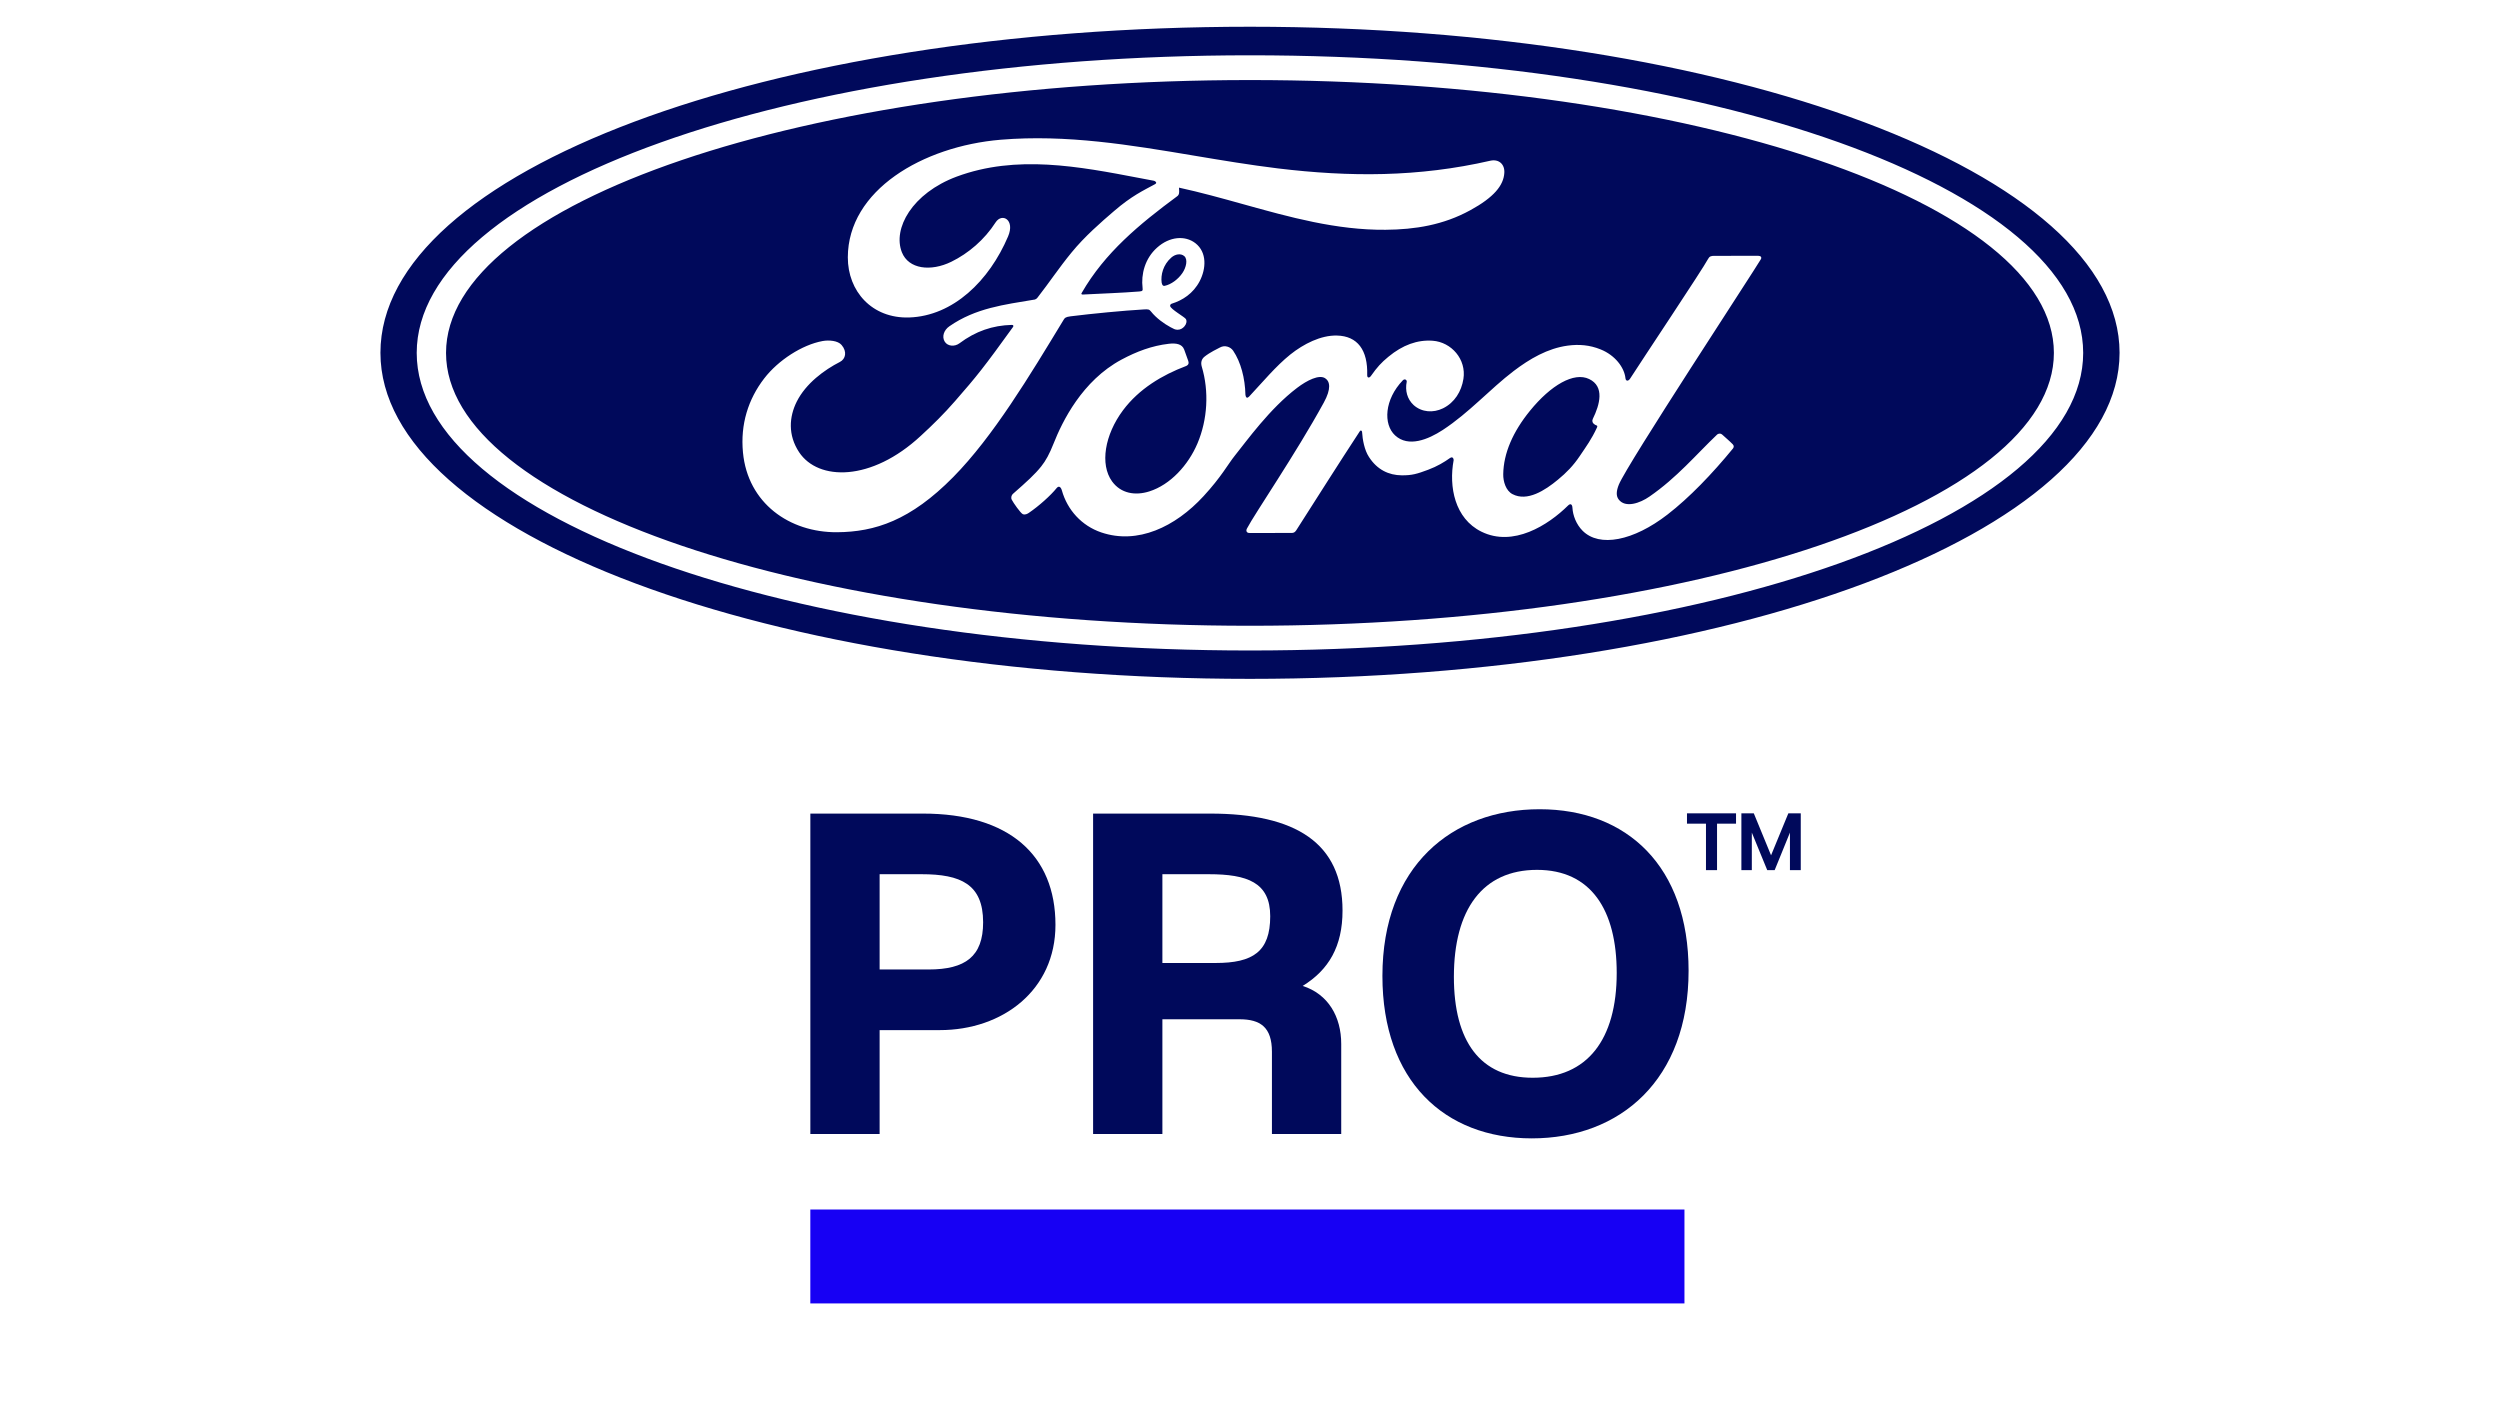 <?xml version="1.0" encoding="UTF-8"?>
<!-- Generated by Pixelmator Pro 3.6.13 -->
<svg width="92" height="52" viewBox="0 0 92 52" xmlns="http://www.w3.org/2000/svg">
    <g id="fordprologo">
        <g id="FordOvalBlue">
            <g id="Group">
                <path id="path1" fill="#00095b" stroke="none" d="M 14 12.983 C 14 6.308 28.238 0.984 46 0.984 C 63.645 0.984 78 6.366 78 12.983 C 78 19.599 63.645 24.982 46 24.982 C 28.355 24.982 14 19.617 14 12.983 Z M 15.335 12.987 C 15.335 19.035 29.064 23.938 45.999 23.938 C 62.933 23.938 76.661 19.035 76.661 12.987 C 76.661 6.937 62.933 2.035 45.999 2.035 C 29.064 2.035 15.335 6.937 15.335 12.987 Z M 16.414 12.987 C 16.414 18.512 29.659 23.028 45.999 23.028 C 62.339 23.028 75.583 18.512 75.583 12.987 C 75.583 7.461 62.339 2.946 45.999 2.946 C 29.659 2.946 16.414 7.461 16.414 12.987 Z M 64.705 9.414 C 64.797 9.414 64.841 9.468 64.799 9.541 C 64.556 9.962 59.869 17.097 59.573 17.835 C 59.479 18.069 59.468 18.247 59.564 18.376 C 59.809 18.708 60.355 18.515 60.697 18.276 C 61.713 17.576 62.415 16.73 63.195 15.987 C 63.239 15.954 63.316 15.941 63.369 15.986 C 63.484 16.093 63.652 16.232 63.768 16.353 C 63.822 16.411 63.801 16.469 63.773 16.505 C 63.011 17.436 62.168 18.314 61.363 18.936 C 60.108 19.907 58.858 20.153 58.239 19.531 C 58.007 19.299 57.881 18.968 57.866 18.689 C 57.858 18.537 57.78 18.529 57.708 18.6 C 56.969 19.332 55.684 20.142 54.515 19.565 C 53.537 19.082 53.311 17.917 53.494 16.934 C 53.497 16.913 53.476 16.774 53.357 16.857 C 53.153 17.003 52.887 17.164 52.556 17.287 C 52.15 17.439 51.959 17.496 51.582 17.492 C 51.107 17.488 50.68 17.287 50.378 16.817 C 50.21 16.563 50.141 16.176 50.124 15.894 C 50.122 15.862 50.081 15.807 50.036 15.878 C 49.238 17.097 48.494 18.276 47.702 19.515 C 47.662 19.572 47.625 19.609 47.544 19.613 C 47.423 19.613 47.299 19.613 47.173 19.613 C 46.79 19.613 46.386 19.613 45.979 19.614 C 45.882 19.614 45.838 19.541 45.889 19.448 C 46.167 18.912 47.684 16.7 48.715 14.817 C 48.999 14.3 48.942 14.033 48.765 13.919 C 48.544 13.776 48.105 13.991 47.734 14.273 C 46.723 15.039 45.874 16.232 45.443 16.766 C 45.19 17.08 44.951 17.543 44.288 18.262 C 43.245 19.394 41.864 20.044 40.532 19.595 C 39.805 19.35 39.278 18.765 39.077 18.048 C 39.037 17.908 38.96 17.87 38.884 17.962 C 38.669 18.23 38.229 18.625 37.861 18.874 C 37.821 18.902 37.722 18.961 37.636 18.919 C 37.559 18.885 37.286 18.499 37.232 18.388 C 37.192 18.306 37.228 18.217 37.275 18.175 C 37.801 17.714 38.088 17.452 38.317 17.164 C 38.487 16.95 38.619 16.708 38.772 16.322 C 39.091 15.516 39.82 14.011 41.272 13.233 C 41.827 12.936 42.388 12.723 43.011 12.651 C 43.279 12.621 43.499 12.655 43.578 12.864 C 43.608 12.952 43.682 13.144 43.729 13.285 C 43.757 13.37 43.737 13.435 43.636 13.474 C 42.779 13.799 41.92 14.304 41.326 15.099 C 40.654 16.001 40.471 17.088 40.923 17.714 C 41.251 18.166 41.783 18.246 42.294 18.084 C 43.069 17.839 43.729 17.116 44.068 16.315 C 44.438 15.44 44.498 14.403 44.225 13.492 C 44.18 13.335 44.22 13.213 44.322 13.129 C 44.529 12.962 44.813 12.832 44.895 12.787 C 45.071 12.689 45.281 12.761 45.381 12.907 C 45.663 13.326 45.817 13.917 45.832 14.527 C 45.85 14.656 45.905 14.659 45.968 14.593 C 46.473 14.054 46.945 13.48 47.484 13.046 C 47.976 12.654 48.607 12.334 49.197 12.348 C 49.959 12.365 50.34 12.883 50.313 13.803 C 50.311 13.921 50.396 13.913 50.452 13.833 C 50.68 13.509 50.829 13.347 51.093 13.129 C 51.619 12.695 52.158 12.499 52.721 12.539 C 53.413 12.589 53.967 13.224 53.854 13.943 C 53.781 14.406 53.53 14.815 53.103 15.026 C 52.741 15.203 52.319 15.173 52.023 14.908 C 51.782 14.686 51.703 14.369 51.767 14.051 C 51.78 13.984 51.695 13.922 51.624 13.996 C 50.947 14.701 50.897 15.612 51.339 16.022 C 51.828 16.475 52.558 16.172 53.092 15.824 C 54.07 15.185 54.827 14.32 55.704 13.653 C 56.286 13.211 56.948 12.819 57.692 12.719 C 58.103 12.664 58.5 12.694 58.905 12.859 C 59.436 13.073 59.773 13.522 59.816 13.913 C 59.826 14.027 59.913 14.041 59.983 13.941 C 60.404 13.283 62.664 9.896 62.85 9.541 C 62.906 9.43 62.968 9.415 63.087 9.415 C 63.59 9.415 64.222 9.414 64.705 9.414 Z M 30.804 19.586 C 29.057 19.599 27.517 18.519 27.341 16.649 C 27.242 15.613 27.535 14.69 28.121 13.929 C 28.641 13.252 29.522 12.689 30.267 12.551 C 30.509 12.507 30.835 12.535 30.97 12.695 C 31.181 12.941 31.12 13.211 30.909 13.319 C 30.341 13.609 29.657 14.106 29.318 14.784 C 29.043 15.338 28.988 16.006 29.407 16.641 C 30.109 17.701 32.065 17.73 33.884 16.04 C 34.334 15.627 34.738 15.229 35.147 14.759 C 35.948 13.843 36.215 13.509 37.28 12.032 C 37.293 12.015 37.296 11.992 37.29 11.982 C 37.282 11.963 37.267 11.958 37.236 11.956 C 36.525 11.975 35.905 12.187 35.303 12.637 C 35.129 12.764 34.88 12.746 34.77 12.579 C 34.649 12.391 34.736 12.146 34.936 12.008 C 35.905 11.334 36.964 11.211 38.045 11.029 C 38.045 11.029 38.12 11.032 38.182 10.95 C 38.626 10.381 38.961 9.867 39.434 9.291 C 39.91 8.707 40.526 8.17 40.997 7.767 C 41.653 7.202 42.074 7.013 42.502 6.779 C 42.615 6.721 42.488 6.65 42.454 6.65 C 42.278 6.617 42.102 6.583 41.925 6.55 C 39.7 6.124 37.406 5.685 35.207 6.499 C 33.564 7.112 32.844 8.415 33.19 9.286 C 33.437 9.904 34.249 10.004 35.01 9.632 C 35.641 9.322 36.226 8.824 36.64 8.181 C 36.872 7.825 37.361 8.082 37.097 8.701 C 36.403 10.334 35.076 11.628 33.46 11.683 C 32.085 11.727 31.197 10.716 31.2 9.468 C 31.205 7.006 33.947 5.384 36.827 5.142 C 39.254 4.941 41.591 5.333 43.956 5.73 C 44.971 5.9 45.991 6.071 47.025 6.197 C 49.664 6.516 52.194 6.523 54.846 5.914 C 55.159 5.845 55.38 6.046 55.359 6.362 C 55.333 6.82 54.979 7.261 54.105 7.737 C 53.112 8.282 52.072 8.447 50.987 8.456 C 49.182 8.471 47.461 7.992 45.74 7.512 C 44.959 7.295 44.177 7.077 43.387 6.905 C 43.388 6.924 43.389 6.943 43.39 6.962 C 43.397 7.058 43.404 7.16 43.326 7.218 C 41.925 8.252 40.658 9.301 39.809 10.776 C 39.781 10.81 39.796 10.842 39.846 10.839 C 40.582 10.8 41.245 10.781 41.933 10.726 C 42.053 10.716 42.057 10.686 42.047 10.598 C 41.986 10.09 42.134 9.51 42.581 9.112 C 43.039 8.701 43.612 8.655 43.992 8.95 C 44.424 9.287 44.385 9.892 44.149 10.346 C 43.909 10.806 43.512 11.052 43.131 11.172 C 43.131 11.172 43.051 11.189 43.062 11.262 C 43.078 11.378 43.597 11.666 43.641 11.742 C 43.684 11.815 43.662 11.928 43.583 12.015 C 43.528 12.078 43.442 12.137 43.332 12.135 C 43.242 12.133 43.188 12.102 43.075 12.041 C 42.841 11.915 42.55 11.707 42.356 11.463 C 42.29 11.38 42.257 11.378 42.091 11.387 C 41.347 11.43 40.187 11.542 39.4 11.64 C 39.21 11.664 39.182 11.7 39.143 11.766 C 37.889 13.833 36.551 16.062 35.081 17.554 C 33.505 19.154 32.195 19.576 30.804 19.586 Z M 58.755 15.657 C 58.685 15.632 58.614 15.579 58.604 15.525 C 58.594 15.491 58.596 15.457 58.615 15.416 C 58.873 14.892 59.057 14.223 58.48 13.948 C 57.922 13.679 57.072 14.171 56.303 15.117 C 55.672 15.892 55.331 16.681 55.319 17.449 C 55.314 17.722 55.418 18.059 55.659 18.184 C 56.202 18.47 56.859 18.045 57.331 17.653 C 57.645 17.396 57.903 17.129 58.133 16.786 C 58.383 16.415 58.566 16.168 58.765 15.741 C 58.793 15.684 58.779 15.666 58.755 15.657 Z M 42.749 10.402 C 42.769 10.508 42.81 10.528 42.858 10.519 C 43.097 10.471 43.359 10.275 43.513 10.047 C 43.654 9.841 43.72 9.543 43.58 9.424 C 43.455 9.317 43.252 9.347 43.102 9.48 C 42.802 9.745 42.71 10.121 42.749 10.402 Z"/>
            </g>
        </g>
        <g id="FordPro">
            <g id="g2">
                <path id="path5" fill="#00095b" stroke="none" d="M 29.821 29.94 L 33.964 29.94 C 37.135 29.94 38.841 31.469 38.841 34.035 C 38.841 36.442 36.896 37.908 34.586 37.908 L 32.37 37.908 L 32.37 41.732 L 29.821 41.732 L 29.821 29.94 Z M 34.171 35.677 C 35.526 35.677 36.179 35.199 36.179 33.94 C 36.179 32.537 35.35 32.171 33.916 32.171 L 32.37 32.171 L 32.37 35.677 L 34.171 35.677 Z"/>
                <path id="path6" fill="#00095b" stroke="none" d="M 40.226 29.94 L 44.529 29.94 C 47.684 29.94 49.405 31.023 49.405 33.509 C 49.405 34.832 48.895 35.693 47.939 36.282 C 48.879 36.585 49.357 37.414 49.357 38.418 L 49.357 41.732 L 46.807 41.732 L 46.807 38.705 C 46.807 37.796 46.377 37.509 45.612 37.509 L 42.776 37.509 L 42.776 41.732 L 40.226 41.732 L 40.226 29.94 Z M 44.736 35.438 C 46.106 35.438 46.744 35.023 46.744 33.716 C 46.744 32.473 45.899 32.171 44.481 32.171 L 42.776 32.171 L 42.776 35.438 L 44.736 35.438 Z"/>
                <path id="path7" fill="#00095b" stroke="none" d="M 50.873 35.916 C 50.873 31.884 53.423 29.78 56.658 29.78 C 59.877 29.78 62.14 31.884 62.14 35.724 C 62.14 39.74 59.622 41.892 56.371 41.892 C 53.152 41.892 50.873 39.772 50.873 35.916 Z M 56.403 39.661 C 58.411 39.661 59.495 38.258 59.495 35.804 C 59.495 33.493 58.554 32.011 56.563 32.011 C 54.554 32.011 53.503 33.477 53.503 35.948 C 53.503 38.322 54.475 39.661 56.403 39.661 Z"/>
            </g>
            <g id="g3">
                <path id="path8" fill="#00095b" stroke="none" d="M 62.78 30.31 L 62.081 30.31 L 62.081 29.931 L 63.886 29.931 L 63.886 30.31 L 63.187 30.31 L 63.187 32.02 L 62.78 32.02 L 62.78 30.31 Z M 64.083 29.931 L 64.54 29.931 L 65.175 31.476 L 65.811 29.931 L 66.268 29.931 L 66.268 32.02 L 65.87 32.02 L 65.87 30.639 L 65.308 32.02 L 65.034 32.02 L 64.467 30.639 L 64.467 32.02 L 64.083 32.02 L 64.083 29.931 Z"/>
            </g>
            <path id="path9" fill="#1700f4" stroke="none" d="M 29.82 44.51 L 61.988 44.51 L 61.988 47.966 L 29.82 47.966 Z"/>
        </g>
    </g>
</svg>
